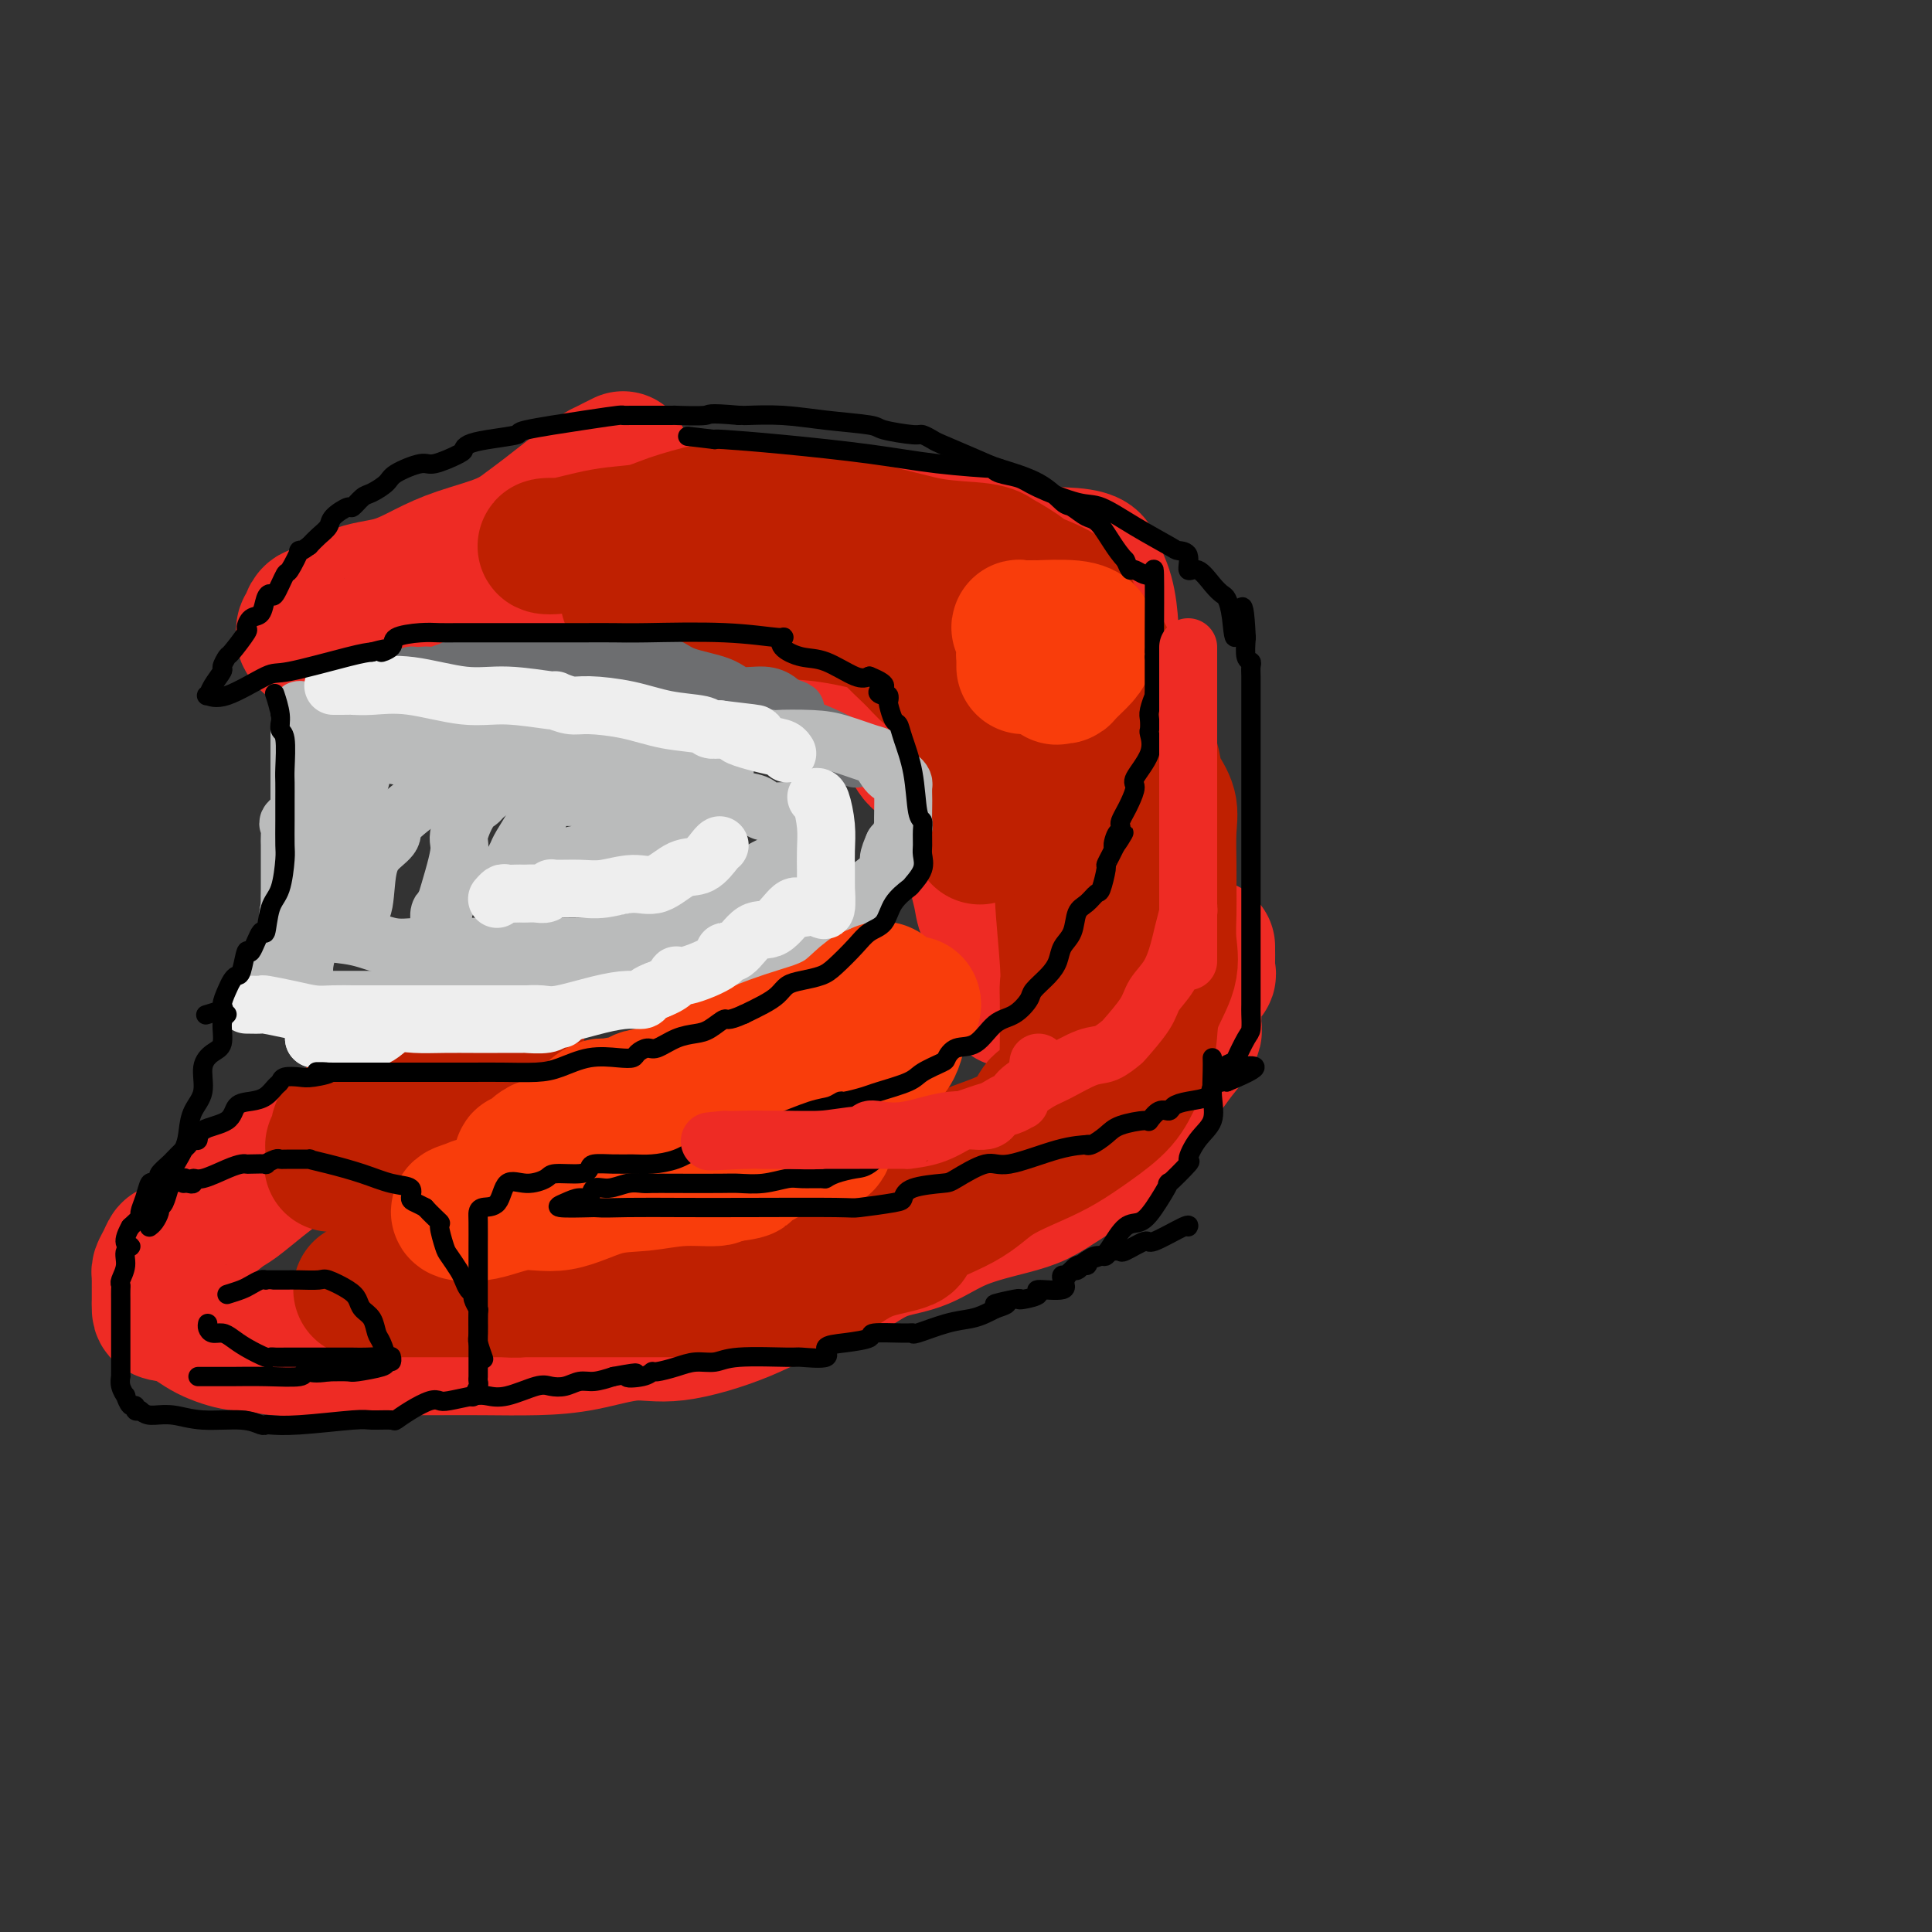 <svg viewBox='0 0 400 400' version='1.1' xmlns='http://www.w3.org/2000/svg' xmlns:xlink='http://www.w3.org/1999/xlink'><rect x="0" y="0" width="400" height="400" fill="#333333" stroke="none"/><g fill='none' stroke='rgb(238,43,36)' stroke-width='28' stroke-linecap='round' stroke-linejoin='round'><path d='M129,95c-0.644,0.318 -1.287,0.637 -2,1c-0.713,0.363 -1.495,0.772 -2,1c-0.505,0.228 -0.734,0.277 -3,2c-2.266,1.723 -6.568,5.122 -9,7c-2.432,1.878 -2.993,2.237 -4,3c-1.007,0.763 -2.459,1.931 -5,3c-2.541,1.069 -6.173,2.039 -9,3c-2.827,0.961 -4.851,1.913 -7,3c-2.149,1.087 -4.422,2.308 -7,3c-2.578,0.692 -5.460,0.854 -8,2c-2.540,1.146 -4.737,3.277 -6,4c-1.263,0.723 -1.592,0.040 -2,0c-0.408,-0.040 -0.893,0.563 -1,1c-0.107,0.437 0.166,0.707 0,1c-0.166,0.293 -0.770,0.608 -1,1c-0.230,0.392 -0.086,0.859 0,1c0.086,0.141 0.115,-0.046 0,0c-0.115,0.046 -0.375,0.323 0,1c0.375,0.677 1.384,1.754 3,2c1.616,0.246 3.838,-0.341 7,0c3.162,0.341 7.264,1.608 12,2c4.736,0.392 10.104,-0.091 15,0c4.896,0.091 9.318,0.755 13,1c3.682,0.245 6.623,0.070 8,0c1.377,-0.070 1.188,-0.035 1,0'/><path d='M122,137c5.917,0.155 2.209,0.041 1,0c-1.209,-0.041 0.081,-0.011 1,0c0.919,0.011 1.466,0.003 3,0c1.534,-0.003 4.055,-0.002 6,0c1.945,0.002 3.313,0.005 6,0c2.687,-0.005 6.693,-0.017 10,0c3.307,0.017 5.915,0.063 7,0c1.085,-0.063 0.649,-0.235 2,0c1.351,0.235 4.491,0.877 6,1c1.509,0.123 1.387,-0.272 2,0c0.613,0.272 1.960,1.212 3,2c1.040,0.788 1.774,1.424 2,2c0.226,0.576 -0.054,1.092 1,2c1.054,0.908 3.442,2.206 5,3c1.558,0.794 2.285,1.083 4,2c1.715,0.917 4.417,2.462 6,4c1.583,1.538 2.046,3.068 3,4c0.954,0.932 2.400,1.266 3,2c0.600,0.734 0.354,1.869 1,3c0.646,1.131 2.182,2.258 3,3c0.818,0.742 0.916,1.100 1,2c0.084,0.900 0.154,2.341 1,4c0.846,1.659 2.469,3.535 3,5c0.531,1.465 -0.030,2.518 0,4c0.030,1.482 0.652,3.394 1,5c0.348,1.606 0.423,2.905 1,4c0.577,1.095 1.655,1.987 2,3c0.345,1.013 -0.044,2.147 0,3c0.044,0.853 0.522,1.427 1,2'/><path d='M207,197c0.776,3.815 0.215,2.853 0,3c-0.215,0.147 -0.086,1.402 0,2c0.086,0.598 0.128,0.539 0,1c-0.128,0.461 -0.426,1.443 0,2c0.426,0.557 1.576,0.688 2,1c0.424,0.312 0.121,0.803 0,1c-0.121,0.197 -0.061,0.098 0,0'/><path d='M146,107c0.021,-0.016 0.042,-0.032 1,0c0.958,0.032 2.854,0.113 7,0c4.146,-0.113 10.544,-0.420 17,0c6.456,0.420 12.972,1.567 20,3c7.028,1.433 14.569,3.154 20,4c5.431,0.846 8.751,0.819 11,1c2.249,0.181 3.426,0.570 4,1c0.574,0.430 0.545,0.902 1,2c0.455,1.098 1.393,2.823 2,5c0.607,2.177 0.883,4.805 1,7c0.117,2.195 0.073,3.955 1,6c0.927,2.045 2.823,4.373 4,7c1.177,2.627 1.636,5.553 2,8c0.364,2.447 0.633,4.414 1,7c0.367,2.586 0.830,5.790 1,8c0.170,2.210 0.045,3.426 0,5c-0.045,1.574 -0.012,3.505 0,5c0.012,1.495 0.003,2.555 0,3c-0.003,0.445 -0.001,0.274 0,1c0.001,0.726 0.000,2.349 0,4c-0.000,1.651 -0.000,3.329 0,4c0.000,0.671 0.000,0.336 0,0'/><path d='M101,214c-0.579,0.888 -1.158,1.776 -3,3c-1.842,1.224 -4.946,2.784 -7,4c-2.054,1.216 -3.059,2.089 -6,4c-2.941,1.911 -7.818,4.859 -11,7c-3.182,2.141 -4.670,3.473 -6,4c-1.330,0.527 -2.504,0.247 -4,1c-1.496,0.753 -3.315,2.539 -5,4c-1.685,1.461 -3.235,2.595 -5,4c-1.765,1.405 -3.746,3.079 -5,4c-1.254,0.921 -1.783,1.088 -3,2c-1.217,0.912 -3.124,2.568 -4,3c-0.876,0.432 -0.721,-0.362 -1,0c-0.279,0.362 -0.993,1.879 -2,3c-1.007,1.121 -2.308,1.845 -3,2c-0.692,0.155 -0.774,-0.257 -1,0c-0.226,0.257 -0.597,1.185 -1,2c-0.403,0.815 -0.840,1.516 -1,2c-0.160,0.484 -0.043,0.749 0,1c0.043,0.251 0.012,0.487 0,1c-0.012,0.513 -0.006,1.301 0,2c0.006,0.699 0.011,1.307 0,2c-0.011,0.693 -0.039,1.472 0,2c0.039,0.528 0.144,0.806 1,1c0.856,0.194 2.463,0.304 4,1c1.537,0.696 3.003,1.976 5,3c1.997,1.024 4.525,1.790 6,2c1.475,0.210 1.897,-0.136 3,0c1.103,0.136 2.887,0.753 5,1c2.113,0.247 4.557,0.123 7,0'/><path d='M64,279c2.959,0.155 2.856,0.041 4,0c1.144,-0.041 3.534,-0.011 5,0c1.466,0.011 2.008,0.003 3,0c0.992,-0.003 2.436,-0.000 4,0c1.564,0.000 3.250,-0.001 5,0c1.750,0.001 3.565,0.006 6,0c2.435,-0.006 5.490,-0.023 9,0c3.510,0.023 7.473,0.087 11,0c3.527,-0.087 6.617,-0.326 10,-1c3.383,-0.674 7.059,-1.785 10,-2c2.941,-0.215 5.146,0.466 9,0c3.854,-0.466 9.358,-2.079 14,-4c4.642,-1.921 8.424,-4.151 11,-5c2.576,-0.849 3.948,-0.317 6,-1c2.052,-0.683 4.785,-2.581 7,-4c2.215,-1.419 3.911,-2.357 6,-3c2.089,-0.643 4.569,-0.989 7,-2c2.431,-1.011 4.811,-2.686 8,-4c3.189,-1.314 7.186,-2.267 10,-3c2.814,-0.733 4.443,-1.245 6,-2c1.557,-0.755 3.040,-1.752 5,-3c1.960,-1.248 4.397,-2.746 6,-4c1.603,-1.254 2.371,-2.263 3,-3c0.629,-0.737 1.118,-1.201 2,-2c0.882,-0.799 2.158,-1.932 3,-3c0.842,-1.068 1.250,-2.071 2,-3c0.750,-0.929 1.840,-1.785 2,-2c0.160,-0.215 -0.611,0.211 0,-1c0.611,-1.211 2.603,-4.060 4,-6c1.397,-1.940 2.198,-2.970 3,-4'/><path d='M245,217c4.031,-5.129 1.610,-3.952 1,-4c-0.610,-0.048 0.593,-1.322 1,-2c0.407,-0.678 0.018,-0.762 0,-2c-0.018,-1.238 0.335,-3.632 1,-5c0.665,-1.368 1.642,-1.710 2,-2c0.358,-0.290 0.096,-0.526 0,-1c-0.096,-0.474 -0.026,-1.185 0,-2c0.026,-0.815 0.007,-1.734 0,-2c-0.007,-0.266 -0.002,0.121 0,0c0.002,-0.121 0.001,-0.749 0,-1c-0.001,-0.251 -0.000,-0.126 0,0'/></g>
<g fill='none' stroke='rgb(191,32,1)' stroke-width='28' stroke-linecap='round' stroke-linejoin='round'><path d='M87,223c-0.412,-0.068 -0.824,-0.137 -1,0c-0.176,0.137 -0.116,0.478 -1,1c-0.884,0.522 -2.713,1.225 -4,2c-1.287,0.775 -2.034,1.621 -3,2c-0.966,0.379 -2.153,0.290 -3,1c-0.847,0.710 -1.355,2.218 -2,3c-0.645,0.782 -1.427,0.839 -2,1c-0.573,0.161 -0.938,0.428 -1,1c-0.062,0.572 0.180,1.449 0,2c-0.180,0.551 -0.783,0.774 -1,1c-0.217,0.226 -0.047,0.453 0,1c0.047,0.547 -0.029,1.415 0,2c0.029,0.585 0.164,0.889 0,1c-0.164,0.111 -0.628,0.030 0,0c0.628,-0.030 2.348,-0.008 4,0c1.652,0.008 3.236,0.003 5,0c1.764,-0.003 3.709,-0.002 6,0c2.291,0.002 4.929,0.006 7,0c2.071,-0.006 3.576,-0.022 4,0c0.424,0.022 -0.232,0.083 0,0c0.232,-0.083 1.352,-0.309 2,-1c0.648,-0.691 0.824,-1.845 1,-3'/><path d='M98,237c0.906,-0.955 1.671,-1.341 2,-2c0.329,-0.659 0.222,-1.589 1,-2c0.778,-0.411 2.442,-0.302 3,-1c0.558,-0.698 0.010,-2.204 0,-3c-0.010,-0.796 0.519,-0.881 1,-1c0.481,-0.119 0.914,-0.272 1,-1c0.086,-0.728 -0.173,-2.030 0,-3c0.173,-0.970 0.779,-1.607 1,-3c0.221,-1.393 0.055,-3.543 0,-5c-0.055,-1.457 -0.001,-2.222 0,-3c0.001,-0.778 -0.052,-1.567 0,-2c0.052,-0.433 0.210,-0.508 0,-1c-0.210,-0.492 -0.787,-1.402 -1,-2c-0.213,-0.598 -0.061,-0.885 0,-1c0.061,-0.115 0.030,-0.057 0,0'/><path d='M130,124c1.767,0.056 3.534,0.113 5,0c1.466,-0.113 2.630,-0.394 6,0c3.370,0.394 8.946,1.465 14,2c5.054,0.535 9.584,0.535 14,1c4.416,0.465 8.717,1.395 11,2c2.283,0.605 2.549,0.885 3,1c0.451,0.115 1.086,0.063 1,0c-0.086,-0.063 -0.892,-0.139 0,1c0.892,1.139 3.483,3.492 5,5c1.517,1.508 1.959,2.170 4,4c2.041,1.830 5.679,4.827 8,7c2.321,2.173 3.325,3.521 5,5c1.675,1.479 4.022,3.087 5,4c0.978,0.913 0.586,1.131 1,2c0.414,0.869 1.634,2.390 2,3c0.366,0.610 -0.123,0.308 0,1c0.123,0.692 0.859,2.376 1,3c0.141,0.624 -0.313,0.188 0,1c0.313,0.812 1.392,2.872 2,5c0.608,2.128 0.745,4.322 1,6c0.255,1.678 0.627,2.839 1,4'/><path d='M219,181c1.403,4.284 0.912,2.494 1,5c0.088,2.506 0.756,9.309 1,13c0.244,3.691 0.066,4.270 0,5c-0.066,0.730 -0.018,1.612 0,3c0.018,1.388 0.006,3.281 0,4c-0.006,0.719 -0.006,0.263 0,1c0.006,0.737 0.018,2.667 0,4c-0.018,1.333 -0.067,2.067 0,3c0.067,0.933 0.251,2.064 0,3c-0.251,0.936 -0.936,1.678 -1,2c-0.064,0.322 0.493,0.225 0,1c-0.493,0.775 -2.037,2.422 -3,3c-0.963,0.578 -1.346,0.087 -2,1c-0.654,0.913 -1.579,3.231 -4,5c-2.421,1.769 -6.338,2.989 -9,4c-2.662,1.011 -4.071,1.814 -6,3c-1.929,1.186 -4.379,2.753 -7,4c-2.621,1.247 -5.413,2.172 -7,3c-1.587,0.828 -1.970,1.560 -3,2c-1.030,0.440 -2.708,0.588 -4,1c-1.292,0.412 -2.198,1.088 -3,2c-0.802,0.912 -1.501,2.060 -3,3c-1.499,0.940 -3.798,1.671 -6,2c-2.202,0.329 -4.305,0.257 -7,1c-2.695,0.743 -5.980,2.302 -8,3c-2.020,0.698 -2.775,0.534 -4,1c-1.225,0.466 -2.922,1.562 -5,2c-2.078,0.438 -4.539,0.219 -7,0'/><path d='M132,265c-6.607,1.618 -4.626,1.165 -5,1c-0.374,-0.165 -3.104,-0.040 -5,0c-1.896,0.040 -2.959,-0.003 -4,0c-1.041,0.003 -2.061,0.053 -3,0c-0.939,-0.053 -1.796,-0.210 -3,0c-1.204,0.210 -2.756,0.788 -4,1c-1.244,0.212 -2.179,0.057 -4,0c-1.821,-0.057 -4.528,-0.015 -7,0c-2.472,0.015 -4.709,0.004 -6,0c-1.291,-0.004 -1.635,-0.001 -3,0c-1.365,0.001 -3.749,0.000 -5,0c-1.251,-0.000 -1.367,-0.000 -2,0c-0.633,0.000 -1.783,0.000 -3,0c-1.217,-0.000 -2.500,-0.000 -3,0c-0.500,0.000 -0.218,0.000 0,0c0.218,-0.000 0.370,-0.000 1,0c0.630,0.000 1.736,0.000 5,0c3.264,-0.000 8.687,-0.000 14,0c5.313,0.000 10.518,0.000 18,0c7.482,-0.000 17.241,-0.000 27,0'/><path d='M140,267c13.047,0.084 13.166,0.294 16,0c2.834,-0.294 8.383,-1.091 12,-2c3.617,-0.909 5.303,-1.929 7,-3c1.697,-1.071 3.405,-2.194 6,-3c2.595,-0.806 6.076,-1.297 7,-2c0.924,-0.703 -0.709,-1.619 1,-3c1.709,-1.381 6.758,-3.229 10,-5c3.242,-1.771 4.675,-3.466 7,-5c2.325,-1.534 5.543,-2.906 8,-4c2.457,-1.094 4.153,-1.908 6,-3c1.847,-1.092 3.843,-2.461 6,-4c2.157,-1.539 4.474,-3.249 6,-5c1.526,-1.751 2.263,-3.545 3,-5c0.737,-1.455 1.476,-2.572 2,-4c0.524,-1.428 0.834,-3.168 1,-5c0.166,-1.832 0.188,-3.756 1,-6c0.812,-2.244 2.414,-4.806 3,-7c0.586,-2.194 0.157,-4.018 0,-6c-0.157,-1.982 -0.040,-4.122 0,-6c0.040,-1.878 0.004,-3.493 0,-5c-0.004,-1.507 0.024,-2.906 0,-5c-0.024,-2.094 -0.099,-4.885 0,-7c0.099,-2.115 0.373,-3.556 0,-5c-0.373,-1.444 -1.394,-2.892 -2,-4c-0.606,-1.108 -0.798,-1.877 -1,-3c-0.202,-1.123 -0.413,-2.599 -1,-4c-0.587,-1.401 -1.549,-2.726 -2,-4c-0.451,-1.274 -0.391,-2.497 -1,-4c-0.609,-1.503 -1.888,-3.287 -3,-5c-1.112,-1.713 -2.056,-3.357 -3,-5'/><path d='M229,138c-1.815,-4.687 0.148,-1.903 0,-2c-0.148,-0.097 -2.406,-3.074 -4,-5c-1.594,-1.926 -2.523,-2.801 -3,-4c-0.477,-1.199 -0.501,-2.723 -2,-4c-1.499,-1.277 -4.472,-2.307 -6,-3c-1.528,-0.693 -1.612,-1.049 -3,-2c-1.388,-0.951 -4.081,-2.498 -5,-3c-0.919,-0.502 -0.065,0.041 0,0c0.065,-0.041 -0.659,-0.666 -3,-1c-2.341,-0.334 -6.300,-0.378 -10,-1c-3.700,-0.622 -7.143,-1.821 -13,-3c-5.857,-1.179 -14.129,-2.337 -20,-3c-5.871,-0.663 -9.343,-0.831 -11,-1c-1.657,-0.169 -1.500,-0.339 -3,0c-1.500,0.339 -4.658,1.187 -7,2c-2.342,0.813 -3.868,1.591 -6,2c-2.132,0.409 -4.870,0.450 -8,1c-3.130,0.550 -6.650,1.610 -9,2c-2.350,0.390 -3.528,0.112 -3,0c0.528,-0.112 2.764,-0.056 5,0'/><path d='M118,113c2.459,0.174 6.107,0.608 10,1c3.893,0.392 8.030,0.742 13,1c4.970,0.258 10.772,0.424 16,1c5.228,0.576 9.883,1.562 13,2c3.117,0.438 4.696,0.329 5,0c0.304,-0.329 -0.668,-0.876 1,0c1.668,0.876 5.977,3.177 8,4c2.023,0.823 1.759,0.169 5,1c3.241,0.831 9.988,3.147 13,4c3.012,0.853 2.289,0.244 2,0c-0.289,-0.244 -0.145,-0.122 0,0'/><path d='M204,127c0.001,0.386 0.001,0.773 0,1c-0.001,0.227 -0.004,0.296 0,1c0.004,0.704 0.015,2.045 0,6c-0.015,3.955 -0.056,10.524 0,13c0.056,2.476 0.207,0.859 0,5c-0.207,4.141 -0.774,14.040 -1,18c-0.226,3.960 -0.113,1.980 0,0'/></g>
<g fill='none' stroke='rgb(109,110,112)' stroke-width='12' stroke-linecap='round' stroke-linejoin='round'><path d='M74,148c-0.007,-0.225 -0.014,-0.450 0,-1c0.014,-0.550 0.050,-1.423 1,-2c0.950,-0.577 2.814,-0.856 4,-1c1.186,-0.144 1.693,-0.153 3,-1c1.307,-0.847 3.415,-2.532 5,-3c1.585,-0.468 2.647,0.282 4,0c1.353,-0.282 2.998,-1.596 4,-2c1.002,-0.404 1.362,0.102 3,0c1.638,-0.102 4.553,-0.812 6,-1c1.447,-0.188 1.427,0.146 2,0c0.573,-0.146 1.738,-0.771 3,-1c1.262,-0.229 2.621,-0.061 4,0c1.379,0.061 2.777,0.016 4,0c1.223,-0.016 2.271,-0.004 3,0c0.729,0.004 1.140,0.000 2,0c0.860,-0.000 2.168,0.003 3,0c0.832,-0.003 1.188,-0.013 2,0c0.812,0.013 2.079,0.048 3,0c0.921,-0.048 1.496,-0.179 2,0c0.504,0.179 0.937,0.669 2,1c1.063,0.331 2.756,0.505 4,1c1.244,0.495 2.039,1.313 4,2c1.961,0.687 5.089,1.245 7,2c1.911,0.755 2.605,1.708 4,2c1.395,0.292 3.491,-0.075 5,0c1.509,0.075 2.431,0.593 3,1c0.569,0.407 0.784,0.704 1,1'/><path d='M162,146c5.061,1.634 1.713,0.719 1,1c-0.713,0.281 1.210,1.758 3,3c1.790,1.242 3.448,2.247 5,3c1.552,0.753 2.997,1.252 4,2c1.003,0.748 1.564,1.744 2,2c0.436,0.256 0.749,-0.228 0,-1c-0.749,-0.772 -2.559,-1.833 -5,-3c-2.441,-1.167 -5.512,-2.441 -8,-3c-2.488,-0.559 -4.393,-0.402 -6,-1c-1.607,-0.598 -2.917,-1.950 -5,-3c-2.083,-1.050 -4.938,-1.798 -7,-2c-2.062,-0.202 -3.330,0.142 -4,0c-0.670,-0.142 -0.743,-0.770 -1,-1c-0.257,-0.230 -0.699,-0.061 -1,0c-0.301,0.061 -0.460,0.015 -1,0c-0.540,-0.015 -1.462,0.003 -3,0c-1.538,-0.003 -3.694,-0.026 -5,0c-1.306,0.026 -1.762,0.100 -3,0c-1.238,-0.100 -3.256,-0.373 -6,-1c-2.744,-0.627 -6.212,-1.608 -9,-2c-2.788,-0.392 -4.894,-0.196 -7,0'/><path d='M106,140c-7.438,-0.845 -6.034,-0.958 -6,-1c0.034,-0.042 -1.302,-0.012 -2,0c-0.698,0.012 -0.757,0.007 -1,0c-0.243,-0.007 -0.670,-0.016 -1,0c-0.330,0.016 -0.564,0.057 -1,0c-0.436,-0.057 -1.073,-0.213 -2,0c-0.927,0.213 -2.145,0.795 -3,1c-0.855,0.205 -1.347,0.035 -2,0c-0.653,-0.035 -1.467,0.067 -2,0c-0.533,-0.067 -0.784,-0.301 -1,0c-0.216,0.301 -0.398,1.139 -1,2c-0.602,0.861 -1.625,1.746 -2,2c-0.375,0.254 -0.101,-0.124 0,0c0.101,0.124 0.029,0.750 0,1c-0.029,0.250 -0.014,0.125 0,0'/><path d='M82,145c0.000,0.000 0.100,0.100 0.1,0.1'/></g>
<g fill='none' stroke='rgb(186,187,187)' stroke-width='12' stroke-linecap='round' stroke-linejoin='round'><path d='M83,146c-0.142,-0.778 -0.283,-1.556 -1,0c-0.717,1.556 -2.009,5.447 -3,7c-0.991,1.553 -1.679,0.769 -2,1c-0.321,0.231 -0.274,1.479 -1,3c-0.726,1.521 -2.225,3.316 -3,4c-0.775,0.684 -0.827,0.257 -1,1c-0.173,0.743 -0.467,2.657 -1,4c-0.533,1.343 -1.303,2.117 -2,3c-0.697,0.883 -1.319,1.875 -2,3c-0.681,1.125 -1.420,2.382 -2,4c-0.580,1.618 -1.000,3.598 -1,4c-0.000,0.402 0.420,-0.772 0,0c-0.420,0.772 -1.681,3.492 -2,5c-0.319,1.508 0.303,1.804 0,2c-0.303,0.196 -1.530,0.294 -2,1c-0.470,0.706 -0.181,2.022 0,3c0.181,0.978 0.255,1.618 0,2c-0.255,0.382 -0.838,0.505 -1,1c-0.162,0.495 0.096,1.361 0,2c-0.096,0.639 -0.548,1.050 -1,1c-0.452,-0.050 -0.905,-0.560 -1,0c-0.095,0.560 0.168,2.189 0,3c-0.168,0.811 -0.767,0.805 -1,1c-0.233,0.195 -0.101,0.591 0,1c0.101,0.409 0.172,0.831 0,1c-0.172,0.169 -0.586,0.084 -1,0'/><path d='M55,203c-1.542,4.355 -0.398,1.741 0,1c0.398,-0.741 0.050,0.390 0,1c-0.050,0.610 0.198,0.699 0,1c-0.198,0.301 -0.841,0.813 0,1c0.841,0.187 3.168,0.050 5,0c1.832,-0.050 3.170,-0.013 5,0c1.830,0.013 4.150,0.004 6,0c1.850,-0.004 3.228,-0.001 5,0c1.772,0.001 3.939,0.000 5,0c1.061,-0.000 1.018,-0.000 1,0c-0.018,0.000 -0.009,0.000 0,0'/><path d='M82,207c3.953,-0.227 2.835,-0.793 4,-1c1.165,-0.207 4.615,-0.055 7,0c2.385,0.055 3.707,0.015 6,0c2.293,-0.015 5.557,-0.003 9,0c3.443,0.003 7.067,-0.002 10,0c2.933,0.002 5.177,0.012 7,0c1.823,-0.012 3.226,-0.045 4,0c0.774,0.045 0.918,0.166 1,0c0.082,-0.166 0.101,-0.621 1,-1c0.899,-0.379 2.676,-0.682 3,-1c0.324,-0.318 -0.807,-0.652 1,-1c1.807,-0.348 6.550,-0.710 9,-1c2.450,-0.290 2.606,-0.508 4,-1c1.394,-0.492 4.027,-1.259 5,-2c0.973,-0.741 0.287,-1.455 1,-2c0.713,-0.545 2.827,-0.919 4,-1c1.173,-0.081 1.406,0.132 2,0c0.594,-0.132 1.549,-0.607 2,-1c0.451,-0.393 0.398,-0.702 1,-1c0.602,-0.298 1.861,-0.584 3,-1c1.139,-0.416 2.159,-0.961 3,-2c0.841,-1.039 1.501,-2.570 2,-3c0.499,-0.430 0.835,0.243 2,0c1.165,-0.243 3.159,-1.401 4,-2c0.841,-0.599 0.529,-0.638 1,-1c0.471,-0.362 1.724,-1.045 3,-2c1.276,-0.955 2.574,-2.180 3,-3c0.426,-0.820 -0.021,-1.234 0,-2c0.021,-0.766 0.511,-1.883 1,-3'/><path d='M185,175c1.403,-1.443 0.912,0.448 1,0c0.088,-0.448 0.755,-3.237 1,-4c0.245,-0.763 0.066,0.500 0,0c-0.066,-0.500 -0.020,-2.765 0,-4c0.020,-1.235 0.014,-1.442 0,-2c-0.014,-0.558 -0.035,-1.467 0,-2c0.035,-0.533 0.126,-0.691 0,-1c-0.126,-0.309 -0.469,-0.769 -1,-1c-0.531,-0.231 -1.250,-0.234 -2,-1c-0.750,-0.766 -1.531,-2.297 -2,-3c-0.469,-0.703 -0.624,-0.580 -2,-1c-1.376,-0.420 -3.972,-1.385 -6,-2c-2.028,-0.615 -3.489,-0.882 -6,-1c-2.511,-0.118 -6.071,-0.088 -7,0c-0.929,0.088 0.774,0.234 -1,0c-1.774,-0.234 -7.024,-0.846 -10,-1c-2.976,-0.154 -3.678,0.151 -5,0c-1.322,-0.151 -3.265,-0.758 -5,-1c-1.735,-0.242 -3.262,-0.117 -6,0c-2.738,0.117 -6.687,0.228 -10,0c-3.313,-0.228 -5.992,-0.793 -8,-1c-2.008,-0.207 -3.346,-0.055 -5,0c-1.654,0.055 -3.624,0.013 -5,0c-1.376,-0.013 -2.159,0.004 -3,0c-0.841,-0.004 -1.740,-0.030 -3,0c-1.260,0.030 -2.882,0.116 -4,0c-1.118,-0.116 -1.733,-0.433 -3,0c-1.267,0.433 -3.187,1.617 -5,2c-1.813,0.383 -3.518,-0.033 -5,0c-1.482,0.033 -2.741,0.517 -4,1'/><path d='M79,153c-6.243,0.656 -3.349,0.796 -3,1c0.349,0.204 -1.846,0.474 -3,1c-1.154,0.526 -1.266,1.309 -2,2c-0.734,0.691 -2.088,1.290 -3,2c-0.912,0.710 -1.380,1.532 -2,2c-0.620,0.468 -1.392,0.583 -2,1c-0.608,0.417 -1.053,1.137 -1,2c0.053,0.863 0.603,1.869 0,3c-0.603,1.131 -2.358,2.386 -3,3c-0.642,0.614 -0.172,0.587 0,1c0.172,0.413 0.046,1.265 0,2c-0.046,0.735 -0.012,1.354 0,2c0.012,0.646 0.003,1.319 0,2c-0.003,0.681 0.000,1.371 0,2c-0.000,0.629 -0.004,1.198 0,2c0.004,0.802 0.015,1.836 0,3c-0.015,1.164 -0.054,2.459 0,3c0.054,0.541 0.203,0.329 0,1c-0.203,0.671 -0.758,2.226 0,3c0.758,0.774 2.828,0.768 4,1c1.172,0.232 1.445,0.703 3,1c1.555,0.297 4.392,0.419 7,1c2.608,0.581 4.986,1.620 7,2c2.014,0.380 3.664,0.102 6,0c2.336,-0.102 5.356,-0.029 8,0c2.644,0.029 4.910,0.013 8,0c3.090,-0.013 7.003,-0.024 10,0c2.997,0.024 5.076,0.083 8,0c2.924,-0.083 6.693,-0.310 10,-1c3.307,-0.690 6.154,-1.845 9,-3'/><path d='M140,192c5.642,-2.215 10.248,-5.752 13,-8c2.752,-2.248 3.652,-3.208 5,-4c1.348,-0.792 3.144,-1.415 4,-2c0.856,-0.585 0.772,-1.131 1,-2c0.228,-0.869 0.769,-2.059 1,-3c0.231,-0.941 0.150,-1.632 0,-2c-0.150,-0.368 -0.371,-0.414 0,-1c0.371,-0.586 1.334,-1.712 0,-2c-1.334,-0.288 -4.966,0.263 -6,0c-1.034,-0.263 0.529,-1.339 -3,-2c-3.529,-0.661 -12.149,-0.908 -19,-1c-6.851,-0.092 -11.931,-0.028 -15,0c-3.069,0.028 -4.125,0.021 -5,0c-0.875,-0.021 -1.568,-0.056 -2,0c-0.432,0.056 -0.603,0.204 -1,1c-0.397,0.796 -1.022,2.241 -2,4c-0.978,1.759 -2.311,3.832 -3,5c-0.689,1.168 -0.733,1.431 -1,2c-0.267,0.569 -0.757,1.446 -1,2c-0.243,0.554 -0.240,0.787 0,1c0.240,0.213 0.716,0.408 3,0c2.284,-0.408 6.375,-1.419 8,-2c1.625,-0.581 0.784,-0.733 2,-1c1.216,-0.267 4.490,-0.648 9,-2c4.510,-1.352 10.255,-3.676 16,-6'/><path d='M144,169c6.376,-1.709 3.317,-0.983 3,-1c-0.317,-0.017 2.110,-0.778 3,-2c0.890,-1.222 0.244,-2.906 0,-4c-0.244,-1.094 -0.087,-1.597 0,-2c0.087,-0.403 0.104,-0.704 0,-1c-0.104,-0.296 -0.328,-0.586 -1,-1c-0.672,-0.414 -1.792,-0.952 -3,-1c-1.208,-0.048 -2.504,0.393 -5,0c-2.496,-0.393 -6.190,-1.622 -9,-2c-2.810,-0.378 -4.734,0.093 -9,0c-4.266,-0.093 -10.872,-0.750 -14,-1c-3.128,-0.250 -2.778,-0.092 -3,0c-0.222,0.092 -1.018,0.119 -2,0c-0.982,-0.119 -2.152,-0.383 -3,0c-0.848,0.383 -1.373,1.414 -3,3c-1.627,1.586 -4.354,3.725 -6,5c-1.646,1.275 -2.210,1.684 -4,3c-1.790,1.316 -4.807,3.539 -6,5c-1.193,1.461 -0.562,2.159 -1,3c-0.438,0.841 -1.946,1.827 -3,3c-1.054,1.173 -1.655,2.535 -2,5c-0.345,2.465 -0.433,6.032 -1,7c-0.567,0.968 -1.614,-0.662 -2,0c-0.386,0.662 -0.110,3.618 0,4c0.110,0.382 0.055,-1.809 0,-4'/><path d='M73,188c-0.000,-1.000 -0.001,-1.499 0,-4c0.001,-2.501 0.004,-7.003 0,-9c-0.004,-1.997 -0.016,-1.490 0,-3c0.016,-1.510 0.060,-5.036 0,-7c-0.060,-1.964 -0.225,-2.366 0,-3c0.225,-0.634 0.840,-1.501 1,-2c0.160,-0.499 -0.135,-0.631 0,-1c0.135,-0.369 0.698,-0.975 1,-1c0.302,-0.025 0.342,0.530 0,2c-0.342,1.470 -1.065,3.854 -2,6c-0.935,2.146 -2.081,4.054 -3,6c-0.919,1.946 -1.609,3.930 -2,5c-0.391,1.070 -0.482,1.225 -1,3c-0.518,1.775 -1.463,5.171 -2,8c-0.537,2.829 -0.666,5.093 -1,7c-0.334,1.907 -0.874,3.459 -1,5c-0.126,1.541 0.162,3.073 0,4c-0.162,0.927 -0.774,1.250 -1,1c-0.226,-0.250 -0.064,-1.071 0,-3c0.064,-1.929 0.032,-4.964 0,-8'/><path d='M62,194c-0.155,-1.962 -0.041,-1.868 0,-3c0.041,-1.132 0.011,-3.488 0,-5c-0.011,-1.512 -0.003,-2.178 0,-3c0.003,-0.822 0.001,-1.801 0,-3c-0.001,-1.199 -0.000,-2.620 0,-4c0.000,-1.380 0.000,-2.720 0,-4c-0.000,-1.280 -0.000,-2.499 0,-4c0.000,-1.501 -0.000,-3.283 0,-5c0.000,-1.717 0.000,-3.371 0,-5c-0.000,-1.629 -0.001,-3.235 0,-4c0.001,-0.765 0.002,-0.688 0,-1c-0.002,-0.312 -0.007,-1.012 0,-2c0.007,-0.988 0.028,-2.263 0,-3c-0.028,-0.737 -0.104,-0.937 0,-1c0.104,-0.063 0.389,0.010 1,1c0.611,0.990 1.548,2.896 3,4c1.452,1.104 3.420,1.406 6,2c2.580,0.594 5.774,1.479 8,2c2.226,0.521 3.486,0.676 5,1c1.514,0.324 3.282,0.817 7,1c3.718,0.183 9.386,0.057 12,0c2.614,-0.057 2.175,-0.046 3,0c0.825,0.046 2.914,0.128 4,0c1.086,-0.128 1.167,-0.465 2,-1c0.833,-0.535 2.416,-1.267 4,-2'/><path d='M117,155c5.935,-0.917 8.272,-1.711 10,-2c1.728,-0.289 2.846,-0.075 4,0c1.154,0.075 2.344,0.011 3,0c0.656,-0.011 0.778,0.030 1,0c0.222,-0.030 0.545,-0.130 -1,0c-1.545,0.130 -4.958,0.492 -7,1c-2.042,0.508 -2.712,1.162 -5,2c-2.288,0.838 -6.195,1.860 -9,3c-2.805,1.140 -4.508,2.400 -6,3c-1.492,0.600 -2.772,0.542 -4,1c-1.228,0.458 -2.404,1.432 -3,2c-0.596,0.568 -0.613,0.730 -1,1c-0.387,0.270 -1.145,0.650 -2,2c-0.855,1.350 -1.807,3.671 -2,5c-0.193,1.329 0.373,1.665 0,4c-0.373,2.335 -1.687,6.667 -3,11'/><path d='M92,188c-1.333,3.833 -0.667,1.917 0,0'/><path d='M92,188c-0.423,0.245 -0.845,0.490 -1,1c-0.155,0.510 -0.041,1.285 0,2c0.041,0.715 0.011,1.368 0,2c-0.011,0.632 -0.003,1.241 0,2c0.003,0.759 0.001,1.666 0,2c-0.001,0.334 -0.000,0.095 0,0c0.000,-0.095 0.000,-0.048 0,0'/><path d='M91,200c0.000,0.875 0.000,1.750 0,2c0.000,0.250 0.000,-0.125 0,0c0.000,0.125 0.000,0.750 0,1c0.000,0.250 0.000,0.125 0,0'/></g>
<g fill='none' stroke='rgb(249,61,11)' stroke-width='28' stroke-linecap='round' stroke-linejoin='round'><path d='M120,236c0.148,0.529 0.296,1.058 0,1c-0.296,-0.058 -1.037,-0.705 -2,0c-0.963,0.705 -2.149,2.760 -3,4c-0.851,1.240 -1.367,1.663 -2,2c-0.633,0.337 -1.384,0.587 -2,1c-0.616,0.413 -1.098,0.989 -2,1c-0.902,0.011 -2.224,-0.544 -3,0c-0.776,0.544 -1.004,2.186 -2,3c-0.996,0.814 -2.758,0.798 -4,1c-1.242,0.202 -1.964,0.621 -3,1c-1.036,0.379 -2.387,0.718 -2,1c0.387,0.282 2.512,0.507 5,0c2.488,-0.507 5.338,-1.748 8,-2c2.662,-0.252 5.138,0.483 8,0c2.862,-0.483 6.112,-2.185 9,-3c2.888,-0.815 5.413,-0.744 8,-1c2.587,-0.256 5.235,-0.838 8,-1c2.765,-0.162 5.647,0.097 7,0c1.353,-0.097 1.176,-0.548 1,-1'/><path d='M149,243c8.729,-1.042 4.552,-0.146 3,0c-1.552,0.146 -0.478,-0.458 1,-1c1.478,-0.542 3.362,-1.023 5,-2c1.638,-0.977 3.030,-2.450 4,-3c0.970,-0.550 1.517,-0.178 3,0c1.483,0.178 3.902,0.161 5,0c1.098,-0.161 0.876,-0.466 1,-1c0.124,-0.534 0.596,-1.299 1,-2c0.404,-0.701 0.742,-1.340 1,-2c0.258,-0.660 0.436,-1.341 1,-2c0.564,-0.659 1.513,-1.295 2,-2c0.487,-0.705 0.512,-1.479 1,-3c0.488,-1.521 1.437,-3.790 2,-5c0.563,-1.210 0.738,-1.361 1,-3c0.262,-1.639 0.611,-4.766 1,-6c0.389,-1.234 0.817,-0.577 1,-1c0.183,-0.423 0.121,-1.928 0,-3c-0.121,-1.072 -0.302,-1.712 0,-2c0.302,-0.288 1.086,-0.225 1,0c-0.086,0.225 -1.043,0.613 -2,1'/><path d='M181,206c-0.580,-1.478 -3.031,1.827 -6,4c-2.969,2.173 -6.456,3.212 -9,4c-2.544,0.788 -4.146,1.324 -6,2c-1.854,0.676 -3.962,1.492 -5,2c-1.038,0.508 -1.007,0.707 -2,1c-0.993,0.293 -3.009,0.680 -4,1c-0.991,0.320 -0.958,0.572 -2,1c-1.042,0.428 -3.159,1.033 -5,2c-1.841,0.967 -3.406,2.298 -5,3c-1.594,0.702 -3.215,0.776 -4,1c-0.785,0.224 -0.732,0.596 -2,1c-1.268,0.404 -3.857,0.838 -5,1c-1.143,0.162 -0.839,0.051 -1,0c-0.161,-0.051 -0.788,-0.042 -2,1c-1.212,1.042 -3.010,3.118 -4,4c-0.990,0.882 -1.171,0.569 -2,1c-0.829,0.431 -2.305,1.604 -3,2c-0.695,0.396 -0.609,0.015 -1,0c-0.391,-0.015 -1.259,0.336 -2,1c-0.741,0.664 -1.353,1.640 -2,2c-0.647,0.360 -1.328,0.103 -1,0c0.328,-0.103 1.664,-0.051 3,0'/><path d='M111,240c-0.659,1.547 3.692,0.415 6,0c2.308,-0.415 2.572,-0.112 5,0c2.428,0.112 7.021,0.032 11,0c3.979,-0.032 7.346,-0.015 11,0c3.654,0.015 7.595,0.028 9,0c1.405,-0.028 0.275,-0.098 0,0c-0.275,0.098 0.307,0.364 1,0c0.693,-0.364 1.498,-1.357 2,-2c0.502,-0.643 0.701,-0.934 2,-2c1.299,-1.066 3.699,-2.905 5,-4c1.301,-1.095 1.504,-1.446 3,-2c1.496,-0.554 4.285,-1.312 6,-2c1.715,-0.688 2.357,-1.306 3,-2c0.643,-0.694 1.288,-1.463 2,-2c0.712,-0.537 1.490,-0.843 2,-1c0.510,-0.157 0.753,-0.166 1,-1c0.247,-0.834 0.500,-2.493 1,-3c0.500,-0.507 1.247,0.139 2,0c0.753,-0.139 1.512,-1.064 2,-2c0.488,-0.936 0.705,-1.883 1,-3c0.295,-1.117 0.667,-2.402 1,-3c0.333,-0.598 0.628,-0.507 1,-1c0.372,-0.493 0.821,-1.569 1,-2c0.179,-0.431 0.090,-0.215 0,0'/><path d='M189,208c0.000,0.000 0.100,0.100 0.1,0.1'/><path d='M220,137c0.106,0.195 0.211,0.391 0,1c-0.211,0.609 -0.740,1.632 -1,2c-0.260,0.368 -0.252,0.083 0,0c0.252,-0.083 0.747,0.038 1,0c0.253,-0.038 0.264,-0.235 1,-1c0.736,-0.765 2.198,-2.099 3,-3c0.802,-0.901 0.943,-1.370 1,-2c0.057,-0.630 0.031,-1.423 0,-2c-0.031,-0.577 -0.066,-0.939 0,-1c0.066,-0.061 0.231,0.180 0,0c-0.231,-0.180 -0.860,-0.780 -3,-1c-2.140,-0.220 -5.790,-0.059 -7,0c-1.210,0.059 0.020,0.016 0,0c-0.020,-0.016 -1.292,-0.005 -2,0c-0.708,0.005 -0.854,0.002 -1,0'/><path d='M212,130c-2.011,-0.313 -0.539,-0.094 0,1c0.539,1.094 0.144,3.064 0,4c-0.144,0.936 -0.039,0.839 0,1c0.039,0.161 0.010,0.582 0,1c-0.010,0.418 -0.003,0.834 0,1c0.003,0.166 0.001,0.083 0,0'/><path d='M213,137c0.000,0.000 0.100,0.100 0.1,0.1'/></g>
<g fill='none' stroke='rgb(238,238,238)' stroke-width='12' stroke-linecap='round' stroke-linejoin='round'><path d='M51,208c1.272,0.022 2.544,0.044 3,0c0.456,-0.044 0.095,-0.155 1,0c0.905,0.155 3.076,0.578 5,1c1.924,0.422 3.602,0.845 5,1c1.398,0.155 2.515,0.041 4,0c1.485,-0.041 3.338,-0.011 4,0c0.662,0.011 0.132,0.003 0,0c-0.132,-0.003 0.132,-0.001 1,0c0.868,0.001 2.339,0.000 4,0c1.661,-0.000 3.511,0.000 6,0c2.489,-0.000 5.618,-0.000 9,0c3.382,0.000 7.016,0.002 10,0c2.984,-0.002 5.318,-0.007 6,0c0.682,0.007 -0.288,0.026 0,0c0.288,-0.026 1.836,-0.097 3,0c1.164,0.097 1.946,0.363 4,0c2.054,-0.363 5.379,-1.354 8,-2c2.621,-0.646 4.538,-0.946 6,-1c1.462,-0.054 2.471,0.139 3,0c0.529,-0.139 0.580,-0.611 1,-1c0.420,-0.389 1.210,-0.694 2,-1'/><path d='M136,205c3.989,-1.492 3.963,-2.721 4,-3c0.037,-0.279 0.137,0.393 2,0c1.863,-0.393 5.488,-1.853 7,-3c1.512,-1.147 0.913,-1.983 1,-2c0.087,-0.017 0.862,0.785 2,0c1.138,-0.785 2.638,-3.156 4,-4c1.362,-0.844 2.586,-0.160 4,-1c1.414,-0.840 3.018,-3.205 4,-4c0.982,-0.795 1.341,-0.022 2,0c0.659,0.022 1.617,-0.708 2,-1c0.383,-0.292 0.192,-0.146 0,0'/><path d='M69,142c0.350,-0.001 0.699,-0.002 1,0c0.301,0.002 0.553,0.008 1,0c0.447,-0.008 1.090,-0.032 2,0c0.910,0.032 2.088,0.118 4,0c1.912,-0.118 4.559,-0.439 8,0c3.441,0.439 7.677,1.638 11,2c3.323,0.362 5.732,-0.114 9,0c3.268,0.114 7.393,0.817 9,1c1.607,0.183 0.695,-0.154 1,0c0.305,0.154 1.826,0.801 3,1c1.174,0.199 2.002,-0.048 4,0c1.998,0.048 5.168,0.391 8,1c2.832,0.609 5.326,1.483 8,2c2.674,0.517 5.528,0.678 7,1c1.472,0.322 1.564,0.806 2,1c0.436,0.194 1.218,0.097 2,0'/><path d='M149,151c13.039,1.509 5.638,0.783 4,1c-1.638,0.217 2.489,1.378 5,2c2.511,0.622 3.407,0.706 4,1c0.593,0.294 0.884,0.798 1,1c0.116,0.202 0.058,0.101 0,0'/><path d='M149,175c-0.172,0.088 -0.343,0.177 -1,1c-0.657,0.823 -1.799,2.382 -3,3c-1.201,0.618 -2.462,0.295 -4,1c-1.538,0.705 -3.355,2.438 -5,3c-1.645,0.562 -3.120,-0.047 -5,0c-1.880,0.047 -4.166,0.748 -6,1c-1.834,0.252 -3.215,0.053 -5,0c-1.785,-0.053 -3.973,0.038 -5,0c-1.027,-0.038 -0.891,-0.206 -1,0c-0.109,0.206 -0.462,0.787 -1,1c-0.538,0.213 -1.261,0.057 -2,0c-0.739,-0.057 -1.493,-0.016 -2,0c-0.507,0.016 -0.766,0.008 -1,0c-0.234,-0.008 -0.441,-0.016 -1,0c-0.559,0.016 -1.469,0.056 -2,0c-0.531,-0.056 -0.681,-0.207 -1,0c-0.319,0.207 -0.805,0.774 -1,1c-0.195,0.226 -0.097,0.113 0,0'/><path d='M169,165c0.309,-0.023 0.619,-0.046 1,1c0.381,1.046 0.834,3.162 1,5c0.166,1.838 0.045,3.397 0,5c-0.045,1.603 -0.012,3.248 0,4c0.012,0.752 0.004,0.609 0,1c-0.004,0.391 -0.005,1.317 0,2c0.005,0.683 0.015,1.125 0,1c-0.015,-0.125 -0.056,-0.817 0,0c0.056,0.817 0.207,3.143 0,4c-0.207,0.857 -0.774,0.245 -1,0c-0.226,-0.245 -0.113,-0.122 0,0'/><path d='M116,211c-0.318,-0.113 -0.636,-0.227 -1,0c-0.364,0.227 -0.773,0.793 -2,1c-1.227,0.207 -3.271,0.055 -4,0c-0.729,-0.055 -0.144,-0.014 -1,0c-0.856,0.014 -3.152,0.002 -5,0c-1.848,-0.002 -3.247,0.006 -5,0c-1.753,-0.006 -3.860,-0.026 -6,0c-2.140,0.026 -4.314,0.098 -6,0c-1.686,-0.098 -2.884,-0.366 -4,0c-1.116,0.366 -2.149,1.366 -3,2c-0.851,0.634 -1.518,0.902 -2,1c-0.482,0.098 -0.779,0.026 -1,0c-0.221,-0.026 -0.367,-0.007 -1,0c-0.633,0.007 -1.752,0.002 -2,0c-0.248,-0.002 0.375,-0.001 0,0c-0.375,0.001 -1.747,0.000 -3,0c-1.253,-0.000 -2.387,-0.000 -3,0c-0.613,0.000 -0.703,0.000 -1,0c-0.297,-0.000 -0.799,-0.000 -1,0c-0.201,0.000 -0.100,0.000 0,0'/><path d='M65,215c0.000,0.000 0.100,0.100 0.1,0.1'/></g>
<g fill='none' stroke='rgb(0,0,0)' stroke-width='4' stroke-linecap='round' stroke-linejoin='round'><path d='M100,281c0.113,0.325 0.226,0.651 0,0c-0.226,-0.651 -0.793,-2.277 -1,-3c-0.207,-0.723 -0.056,-0.543 0,-2c0.056,-1.457 0.015,-4.551 0,-6c-0.015,-1.449 -0.004,-1.253 0,-3c0.004,-1.747 0.002,-5.439 0,-7c-0.002,-1.561 -0.005,-0.992 0,-2c0.005,-1.008 0.016,-3.592 0,-5c-0.016,-1.408 -0.060,-1.641 0,-2c0.060,-0.359 0.223,-0.845 1,-1c0.777,-0.155 2.169,0.021 3,-1c0.831,-1.021 1.101,-3.240 2,-4c0.899,-0.760 2.427,-0.063 4,0c1.573,0.063 3.193,-0.509 4,-1c0.807,-0.491 0.803,-0.902 2,-1c1.197,-0.098 3.597,0.117 5,0c1.403,-0.117 1.809,-0.567 2,-1c0.191,-0.433 0.168,-0.850 1,-1c0.832,-0.150 2.519,-0.033 4,0c1.481,0.033 2.756,-0.020 4,0c1.244,0.020 2.458,0.111 4,0c1.542,-0.111 3.413,-0.425 5,-1c1.587,-0.575 2.889,-1.412 4,-2c1.111,-0.588 2.030,-0.928 3,-1c0.970,-0.072 1.991,0.122 3,0c1.009,-0.122 2.004,-0.561 3,-1'/><path d='M153,236c7.690,-1.543 2.916,-0.901 2,-1c-0.916,-0.099 2.028,-0.940 5,-2c2.972,-1.060 5.973,-2.340 8,-3c2.027,-0.660 3.081,-0.701 4,-1c0.919,-0.299 1.703,-0.857 2,-1c0.297,-0.143 0.108,0.128 1,0c0.892,-0.128 2.866,-0.654 4,-1c1.134,-0.346 1.427,-0.511 3,-1c1.573,-0.489 4.426,-1.301 6,-2c1.574,-0.699 1.870,-1.283 3,-2c1.130,-0.717 3.096,-1.565 4,-2c0.904,-0.435 0.748,-0.457 1,-1c0.252,-0.543 0.912,-1.605 2,-2c1.088,-0.395 2.604,-0.121 4,-1c1.396,-0.879 2.671,-2.910 4,-4c1.329,-1.090 2.713,-1.239 4,-2c1.287,-0.761 2.476,-2.132 3,-3c0.524,-0.868 0.382,-1.231 1,-2c0.618,-0.769 1.996,-1.943 3,-3c1.004,-1.057 1.634,-1.998 2,-3c0.366,-1.002 0.469,-2.066 1,-3c0.531,-0.934 1.490,-1.739 2,-3c0.510,-1.261 0.571,-2.979 1,-4c0.429,-1.021 1.224,-1.344 2,-2c0.776,-0.656 1.531,-1.646 2,-2c0.469,-0.354 0.650,-0.073 1,-1c0.350,-0.927 0.867,-3.063 1,-4c0.133,-0.937 -0.118,-0.675 0,-1c0.118,-0.325 0.605,-1.236 1,-2c0.395,-0.764 0.697,-1.382 1,-2'/><path d='M231,175c3.265,-5.306 0.927,-1.070 0,0c-0.927,1.070 -0.441,-1.026 0,-2c0.441,-0.974 0.839,-0.826 1,-1c0.161,-0.174 0.086,-0.670 0,-1c-0.086,-0.330 -0.184,-0.495 0,-1c0.184,-0.505 0.649,-1.352 1,-2c0.351,-0.648 0.588,-1.099 1,-2c0.412,-0.901 1.000,-2.254 1,-3c-0.000,-0.746 -0.588,-0.886 0,-2c0.588,-1.114 2.353,-3.203 3,-5c0.647,-1.797 0.177,-3.302 0,-4c-0.177,-0.698 -0.062,-0.589 0,-1c0.062,-0.411 0.069,-1.343 0,-2c-0.069,-0.657 -0.215,-1.039 0,-2c0.215,-0.961 0.790,-2.500 1,-3c0.210,-0.500 0.056,0.041 0,0c-0.056,-0.041 -0.015,-0.662 0,-1c0.015,-0.338 0.004,-0.392 0,-1c-0.004,-0.608 -0.001,-1.771 0,-2c0.001,-0.229 0.000,0.475 0,0c-0.000,-0.475 -0.000,-2.128 0,-3c0.000,-0.872 0.000,-0.963 0,-1c-0.000,-0.037 -0.000,-0.018 0,0'/><path d='M239,136c0.154,-3.256 0.040,-1.396 0,-1c-0.040,0.396 -0.007,-0.672 0,-1c0.007,-0.328 -0.011,0.085 0,-3c0.011,-3.085 0.053,-9.669 0,-12c-0.053,-2.331 -0.200,-0.408 -1,0c-0.800,0.408 -2.254,-0.698 -3,-1c-0.746,-0.302 -0.785,0.199 -1,0c-0.215,-0.199 -0.608,-1.100 -1,-2'/><path d='M233,116c-1.922,-1.960 -3.728,-5.361 -5,-7c-1.272,-1.639 -2.010,-1.517 -3,-2c-0.990,-0.483 -2.231,-1.570 -3,-2c-0.769,-0.430 -1.064,-0.203 -2,-1c-0.936,-0.797 -2.512,-2.619 -5,-4c-2.488,-1.381 -5.889,-2.321 -8,-3c-2.111,-0.679 -2.932,-1.095 -5,-2c-2.068,-0.905 -5.385,-2.298 -7,-3c-1.615,-0.702 -1.529,-0.713 -2,-1c-0.471,-0.287 -1.498,-0.850 -2,-1c-0.502,-0.150 -0.480,0.114 -2,0c-1.520,-0.114 -4.583,-0.605 -6,-1c-1.417,-0.395 -1.188,-0.694 -3,-1c-1.812,-0.306 -5.665,-0.618 -9,-1c-3.335,-0.382 -6.152,-0.834 -9,-1c-2.848,-0.166 -5.728,-0.045 -7,0c-1.272,0.045 -0.935,0.013 -1,0c-0.065,-0.013 -0.533,-0.006 -1,0'/><path d='M153,86c-7.084,-0.619 -5.793,-0.166 -7,0c-1.207,0.166 -4.912,0.044 -6,0c-1.088,-0.044 0.440,-0.010 -1,0c-1.440,0.010 -5.849,-0.005 -8,0c-2.151,0.005 -2.046,0.029 -2,0c0.046,-0.029 0.032,-0.110 -1,0c-1.032,0.110 -3.082,0.411 -7,1c-3.918,0.589 -9.705,1.468 -12,2c-2.295,0.532 -1.097,0.719 -2,1c-0.903,0.281 -3.905,0.658 -6,1c-2.095,0.342 -3.282,0.650 -4,1c-0.718,0.350 -0.966,0.741 -1,1c-0.034,0.259 0.148,0.387 -1,1c-1.148,0.613 -3.624,1.712 -5,2c-1.376,0.288 -1.653,-0.237 -3,0c-1.347,0.237 -3.766,1.234 -5,2c-1.234,0.766 -1.284,1.300 -2,2c-0.716,0.700 -2.097,1.567 -3,2c-0.903,0.433 -1.326,0.434 -2,1c-0.674,0.566 -1.598,1.699 -2,2c-0.402,0.301 -0.282,-0.229 -1,0c-0.718,0.229 -2.275,1.216 -3,2c-0.725,0.784 -0.618,1.365 -1,2c-0.382,0.635 -1.252,1.324 -2,2c-0.748,0.676 -1.374,1.338 -2,2'/><path d='M64,113c-3.125,2.303 -1.936,0.561 -2,1c-0.064,0.439 -1.379,3.061 -2,4c-0.621,0.939 -0.547,0.196 -1,1c-0.453,0.804 -1.434,3.156 -2,4c-0.566,0.844 -0.716,0.181 -1,0c-0.284,-0.181 -0.700,0.119 -1,1c-0.300,0.881 -0.483,2.342 -1,3c-0.517,0.658 -1.367,0.514 -2,1c-0.633,0.486 -1.050,1.601 -1,2c0.050,0.399 0.565,0.080 0,1c-0.565,0.920 -2.211,3.079 -3,4c-0.789,0.921 -0.722,0.605 -1,1c-0.278,0.395 -0.899,1.502 -1,2c-0.101,0.498 0.320,0.386 0,1c-0.320,0.614 -1.382,1.954 -2,3c-0.618,1.046 -0.792,1.800 -1,2c-0.208,0.200 -0.449,-0.153 0,0c0.449,0.153 1.590,0.812 4,0c2.410,-0.812 6.089,-3.094 8,-4c1.911,-0.906 2.053,-0.436 5,-1c2.947,-0.564 8.699,-2.161 12,-3c3.301,-0.839 4.150,-0.919 5,-1'/><path d='M77,135c4.971,-1.360 2.398,-0.259 2,0c-0.398,0.259 1.379,-0.323 2,-1c0.621,-0.677 0.087,-1.449 1,-2c0.913,-0.551 3.273,-0.880 5,-1c1.727,-0.120 2.822,-0.032 4,0c1.178,0.032 2.441,0.009 4,0c1.559,-0.009 3.415,-0.002 6,0c2.585,0.002 5.900,0.001 8,0c2.100,-0.001 2.984,-0.000 4,0c1.016,0.000 2.162,0.000 3,0c0.838,-0.000 1.366,-0.001 2,0c0.634,0.001 1.372,0.005 3,0c1.628,-0.005 4.146,-0.017 6,0c1.854,0.017 3.044,0.063 7,0c3.956,-0.063 10.679,-0.234 16,0c5.321,0.234 9.239,0.872 11,1c1.761,0.128 1.364,-0.256 1,0c-0.364,0.256 -0.694,1.151 0,2c0.694,0.849 2.413,1.650 4,2c1.587,0.350 3.043,0.248 5,1c1.957,0.752 4.416,2.358 6,3c1.584,0.642 2.292,0.321 3,0'/><path d='M180,140c5.049,2.007 2.673,2.525 2,3c-0.673,0.475 0.359,0.909 1,1c0.641,0.091 0.893,-0.159 1,0c0.107,0.159 0.069,0.728 0,1c-0.069,0.272 -0.169,0.245 0,1c0.169,0.755 0.608,2.290 1,3c0.392,0.710 0.736,0.595 1,1c0.264,0.405 0.449,1.329 1,3c0.551,1.671 1.468,4.090 2,7c0.532,2.910 0.678,6.312 1,8c0.322,1.688 0.820,1.662 1,2c0.180,0.338 0.041,1.040 0,2c-0.041,0.960 0.016,2.178 0,3c-0.016,0.822 -0.105,1.247 0,2c0.105,0.753 0.405,1.833 0,3c-0.405,1.167 -1.515,2.419 -2,3c-0.485,0.581 -0.344,0.489 -1,1c-0.656,0.511 -2.108,1.625 -3,3c-0.892,1.375 -1.224,3.012 -2,4c-0.776,0.988 -1.996,1.326 -3,2c-1.004,0.674 -1.792,1.685 -3,3c-1.208,1.315 -2.837,2.933 -4,4c-1.163,1.067 -1.861,1.584 -3,2c-1.139,0.416 -2.720,0.730 -4,1c-1.280,0.270 -2.261,0.495 -3,1c-0.739,0.505 -1.237,1.290 -2,2c-0.763,0.710 -1.789,1.346 -3,2c-1.211,0.654 -2.605,1.327 -4,2'/><path d='M154,210c-3.699,1.666 -3.446,0.832 -4,1c-0.554,0.168 -1.916,1.336 -3,2c-1.084,0.664 -1.891,0.822 -3,1c-1.109,0.178 -2.520,0.377 -4,1c-1.480,0.623 -3.030,1.670 -4,2c-0.970,0.330 -1.359,-0.057 -2,0c-0.641,0.057 -1.532,0.558 -2,1c-0.468,0.442 -0.513,0.826 -1,1c-0.487,0.174 -1.415,0.138 -3,0c-1.585,-0.138 -3.825,-0.377 -6,0c-2.175,0.377 -4.283,1.369 -6,2c-1.717,0.631 -3.043,0.901 -5,1c-1.957,0.099 -4.544,0.026 -7,0c-2.456,-0.026 -4.781,-0.007 -6,0c-1.219,0.007 -1.333,0.002 -2,0c-0.667,-0.002 -1.888,-0.001 -3,0c-1.112,0.001 -2.115,0.000 -3,0c-0.885,-0.000 -1.652,-0.000 -3,0c-1.348,0.000 -3.278,0.000 -6,0c-2.722,-0.000 -6.235,-0.000 -8,0c-1.765,0.000 -1.783,0.000 -2,0c-0.217,-0.000 -0.633,-0.000 -1,0c-0.367,0.000 -0.683,0.000 -1,0'/><path d='M69,222c-6.579,-0.060 -2.025,-0.209 -1,0c1.025,0.209 -1.479,0.776 -3,1c-1.521,0.224 -2.059,0.105 -3,0c-0.941,-0.105 -2.285,-0.196 -3,0c-0.715,0.196 -0.801,0.681 -1,1c-0.199,0.319 -0.511,0.474 -1,1c-0.489,0.526 -1.154,1.425 -2,2c-0.846,0.575 -1.872,0.827 -3,1c-1.128,0.173 -2.358,0.266 -3,1c-0.642,0.734 -0.697,2.109 -2,3c-1.303,0.891 -3.854,1.298 -5,2c-1.146,0.702 -0.889,1.698 -1,2c-0.111,0.302 -0.592,-0.089 -1,0c-0.408,0.089 -0.744,0.658 -1,1c-0.256,0.342 -0.432,0.458 -1,1c-0.568,0.542 -1.528,1.508 -2,2c-0.472,0.492 -0.455,0.508 -1,1c-0.545,0.492 -1.651,1.461 -2,2c-0.349,0.539 0.060,0.649 0,1c-0.060,0.351 -0.589,0.944 -1,1c-0.411,0.056 -0.704,-0.424 -1,0c-0.296,0.424 -0.595,1.753 -1,3c-0.405,1.247 -0.917,2.413 -1,3c-0.083,0.587 0.262,0.596 0,1c-0.262,0.404 -1.131,1.202 -2,2'/><path d='M27,254c-2.255,3.976 -0.394,3.916 0,4c0.394,0.084 -0.679,0.312 -1,1c-0.321,0.688 0.110,1.838 0,3c-0.110,1.162 -0.762,2.338 -1,3c-0.238,0.662 -0.064,0.811 0,1c0.064,0.189 0.017,0.418 0,1c-0.017,0.582 -0.005,1.516 0,2c0.005,0.484 0.001,0.518 0,1c-0.001,0.482 -0.000,1.411 0,2c0.000,0.589 0.000,0.839 0,1c-0.000,0.161 -0.000,0.233 0,1c0.000,0.767 0.000,2.229 0,3c-0.000,0.771 -0.000,0.850 0,1c0.000,0.150 0.000,0.372 0,1c-0.000,0.628 -0.000,1.661 0,2c0.000,0.339 0.000,-0.016 0,0c-0.000,0.016 -0.001,0.402 0,1c0.001,0.598 0.004,1.408 0,2c-0.004,0.592 -0.016,0.965 0,1c0.016,0.035 0.060,-0.270 0,0c-0.060,0.270 -0.222,1.115 0,2c0.222,0.885 0.829,1.810 1,2c0.171,0.190 -0.095,-0.355 0,0c0.095,0.355 0.551,1.611 1,2c0.449,0.389 0.890,-0.087 1,0c0.110,0.087 -0.111,0.739 0,1c0.111,0.261 0.556,0.130 1,0'/><path d='M29,292c1.123,1.017 1.929,1.061 3,1c1.071,-0.061 2.406,-0.227 4,0c1.594,0.227 3.447,0.845 6,1c2.553,0.155 5.807,-0.154 8,0c2.193,0.154 3.326,0.769 4,1c0.674,0.231 0.888,0.076 1,0c0.112,-0.076 0.122,-0.073 1,0c0.878,0.073 2.626,0.217 6,0c3.374,-0.217 8.376,-0.796 11,-1c2.624,-0.204 2.870,-0.034 4,0c1.130,0.034 3.143,-0.068 4,0c0.857,0.068 0.558,0.306 1,0c0.442,-0.306 1.623,-1.158 3,-2c1.377,-0.842 2.948,-1.676 4,-2c1.052,-0.324 1.584,-0.137 2,0c0.416,0.137 0.716,0.225 2,0c1.284,-0.225 3.550,-0.765 5,-1c1.450,-0.235 2.082,-0.167 3,0c0.918,0.167 2.122,0.433 4,0c1.878,-0.433 4.431,-1.565 6,-2c1.569,-0.435 2.155,-0.172 3,0c0.845,0.172 1.948,0.252 3,0c1.052,-0.252 2.052,-0.837 3,-1c0.948,-0.163 1.842,0.096 3,0c1.158,-0.096 2.579,-0.548 4,-1'/><path d='M127,285c7.646,-1.409 3.759,-0.433 3,0c-0.759,0.433 1.608,0.322 3,0c1.392,-0.322 1.807,-0.856 2,-1c0.193,-0.144 0.162,0.101 1,0c0.838,-0.101 2.544,-0.549 4,-1c1.456,-0.451 2.662,-0.906 4,-1c1.338,-0.094 2.809,0.173 4,0c1.191,-0.173 2.102,-0.785 5,-1c2.898,-0.215 7.781,-0.032 10,0c2.219,0.032 1.773,-0.085 3,0c1.227,0.085 4.127,0.373 5,0c0.873,-0.373 -0.281,-1.406 0,-2c0.281,-0.594 1.999,-0.748 4,-1c2.001,-0.252 4.286,-0.602 5,-1c0.714,-0.398 -0.144,-0.846 1,-1c1.144,-0.154 4.291,-0.016 6,0c1.709,0.016 1.980,-0.089 2,0c0.020,0.089 -0.212,0.374 1,0c1.212,-0.374 3.866,-1.407 6,-2c2.134,-0.593 3.747,-0.747 5,-1c1.253,-0.253 2.145,-0.607 3,-1c0.855,-0.393 1.673,-0.827 2,-1c0.327,-0.173 0.164,-0.087 0,0'/><path d='M206,271c5.188,-1.714 0.657,-0.998 0,-1c-0.657,-0.002 2.561,-0.723 4,-1c1.439,-0.277 1.098,-0.111 1,0c-0.098,0.111 0.047,0.167 1,0c0.953,-0.167 2.714,-0.557 3,-1c0.286,-0.443 -0.902,-0.940 0,-1c0.902,-0.060 3.893,0.316 5,0c1.107,-0.316 0.328,-1.324 0,-2c-0.328,-0.676 -0.207,-1.021 0,-1c0.207,0.021 0.499,0.408 1,0c0.501,-0.408 1.212,-1.610 2,-2c0.788,-0.390 1.654,0.031 2,0c0.346,-0.031 0.173,-0.516 0,-1'/><path d='M225,261c1.405,-1.171 2.419,-1.099 3,-1c0.581,0.099 0.730,0.225 1,0c0.270,-0.225 0.661,-0.801 1,-1c0.339,-0.199 0.625,-0.022 1,0c0.375,0.022 0.840,-0.110 1,0c0.160,0.110 0.015,0.464 1,0c0.985,-0.464 3.101,-1.746 4,-2c0.899,-0.254 0.581,0.520 2,0c1.419,-0.520 4.574,-2.332 6,-3c1.426,-0.668 1.122,-0.191 1,0c-0.122,0.191 -0.061,0.095 0,0'/><path d='M187,237c-0.301,0.507 -0.601,1.014 -1,1c-0.399,-0.014 -0.895,-0.550 -2,0c-1.105,0.550 -2.818,2.186 -4,3c-1.182,0.814 -1.832,0.807 -3,1c-1.168,0.193 -2.852,0.587 -4,1c-1.148,0.413 -1.758,0.847 -2,1c-0.242,0.153 -0.117,0.027 -1,0c-0.883,-0.027 -2.776,0.045 -4,0c-1.224,-0.045 -1.779,-0.208 -3,0c-1.221,0.208 -3.108,0.788 -5,1c-1.892,0.212 -3.791,0.057 -5,0c-1.209,-0.057 -1.730,-0.016 -4,0c-2.270,0.016 -6.291,0.009 -9,0c-2.709,-0.009 -4.106,-0.019 -5,0c-0.894,0.019 -1.286,0.065 -2,0c-0.714,-0.065 -1.752,-0.243 -3,0c-1.248,0.243 -2.708,0.905 -4,1c-1.292,0.095 -2.418,-0.377 -3,0c-0.582,0.377 -0.620,1.604 -1,2c-0.380,0.396 -1.102,-0.038 -2,0c-0.898,0.038 -1.973,0.549 -3,1c-1.027,0.451 -2.008,0.843 -1,1c1.008,0.157 4.004,0.078 7,0'/><path d='M123,250c1.999,0.155 3.997,0.042 7,0c3.003,-0.042 7.011,-0.015 11,0c3.989,0.015 7.958,0.016 14,0c6.042,-0.016 14.157,-0.049 18,0c3.843,0.049 3.415,0.181 5,0c1.585,-0.181 5.183,-0.676 7,-1c1.817,-0.324 1.852,-0.477 2,-1c0.148,-0.523 0.411,-1.416 2,-2c1.589,-0.584 4.506,-0.861 6,-1c1.494,-0.139 1.564,-0.142 3,-1c1.436,-0.858 4.237,-2.570 6,-3c1.763,-0.430 2.488,0.422 5,0c2.512,-0.422 6.812,-2.119 10,-3c3.188,-0.881 5.263,-0.946 6,-1c0.737,-0.054 0.135,-0.096 0,0c-0.135,0.096 0.197,0.329 1,0c0.803,-0.329 2.077,-1.220 3,-2c0.923,-0.780 1.494,-1.448 3,-2c1.506,-0.552 3.946,-0.988 5,-1c1.054,-0.012 0.721,0.400 1,0c0.279,-0.400 1.172,-1.612 2,-2c0.828,-0.388 1.593,0.047 2,0c0.407,-0.047 0.455,-0.577 1,-1c0.545,-0.423 1.585,-0.741 3,-1c1.415,-0.259 3.204,-0.461 4,-1c0.796,-0.539 0.599,-1.414 1,-2c0.401,-0.586 1.400,-0.882 2,-1c0.600,-0.118 0.800,-0.059 1,0'/><path d='M254,224c10.910,-4.487 3.683,-3.203 1,-3c-2.683,0.203 -0.824,-0.673 0,-1c0.824,-0.327 0.613,-0.103 1,-1c0.387,-0.897 1.372,-2.915 2,-4c0.628,-1.085 0.900,-1.237 1,-2c0.100,-0.763 0.027,-2.139 0,-3c-0.027,-0.861 -0.007,-1.208 0,-2c0.007,-0.792 0.002,-2.028 0,-3c-0.002,-0.972 -0.001,-1.681 0,-3c0.001,-1.319 0.000,-3.248 0,-5c-0.000,-1.752 -0.000,-3.326 0,-5c0.000,-1.674 0.000,-3.446 0,-5c-0.000,-1.554 -0.000,-2.890 0,-4c0.000,-1.110 0.000,-1.995 0,-3c-0.000,-1.005 -0.000,-2.130 0,-4c0.000,-1.870 -0.000,-4.486 0,-6c0.000,-1.514 0.000,-1.926 0,-3c-0.000,-1.074 -0.000,-2.809 0,-4c0.000,-1.191 0.000,-1.836 0,-3c-0.000,-1.164 -0.000,-2.846 0,-4c0.000,-1.154 0.000,-1.779 0,-3c-0.000,-1.221 -0.000,-3.038 0,-4c0.000,-0.962 0.001,-1.070 0,-2c-0.001,-0.930 -0.004,-2.681 0,-4c0.004,-1.319 0.015,-2.207 0,-3c-0.015,-0.793 -0.056,-1.491 0,-2c0.056,-0.509 0.207,-0.829 0,-1c-0.207,-0.171 -0.774,-0.192 -1,-1c-0.226,-0.808 -0.113,-2.404 0,-4'/><path d='M258,132c-0.560,-12.173 -1.462,-3.606 -2,-1c-0.538,2.606 -0.714,-0.750 -1,-3c-0.286,-2.250 -0.684,-3.395 -1,-4c-0.316,-0.605 -0.552,-0.670 -1,-1c-0.448,-0.330 -1.108,-0.925 -2,-2c-0.892,-1.075 -2.017,-2.628 -3,-3c-0.983,-0.372 -1.825,0.439 -2,0c-0.175,-0.439 0.315,-2.129 0,-3c-0.315,-0.871 -1.437,-0.924 -2,-1c-0.563,-0.076 -0.566,-0.173 -2,-1c-1.434,-0.827 -4.297,-2.382 -7,-4c-2.703,-1.618 -5.245,-3.298 -7,-4c-1.755,-0.702 -2.721,-0.427 -5,-1c-2.279,-0.573 -5.869,-1.995 -8,-3c-2.131,-1.005 -2.802,-1.592 -4,-2c-1.198,-0.408 -2.922,-0.637 -4,-1c-1.078,-0.363 -1.511,-0.860 -1,-1c0.511,-0.140 1.965,0.078 0,0c-1.965,-0.078 -7.350,-0.452 -12,-1c-4.650,-0.548 -8.566,-1.271 -14,-2c-5.434,-0.729 -12.386,-1.466 -18,-2c-5.614,-0.534 -9.890,-0.867 -12,-1c-2.110,-0.133 -2.055,-0.067 -2,0'/><path d='M148,91c-9.833,-1.167 -4.917,-0.583 0,0'/><path d='M251,219c0.019,0.830 0.039,1.659 0,3c-0.039,1.341 -0.136,3.192 0,5c0.136,1.808 0.504,3.572 0,5c-0.504,1.428 -1.880,2.518 -3,4c-1.120,1.482 -1.983,3.355 -2,4c-0.017,0.645 0.813,0.061 0,1c-0.813,0.939 -3.270,3.401 -4,4c-0.730,0.599 0.267,-0.663 0,0c-0.267,0.663 -1.800,3.252 -3,5c-1.200,1.748 -2.069,2.653 -3,3c-0.931,0.347 -1.923,0.134 -3,1c-1.077,0.866 -2.239,2.810 -3,4c-0.761,1.190 -1.121,1.625 -2,2c-0.879,0.375 -2.277,0.691 -3,1c-0.723,0.309 -0.772,0.612 -1,1c-0.228,0.388 -0.636,0.861 -1,1c-0.364,0.139 -0.685,-0.055 -1,0c-0.315,0.055 -0.623,0.361 -1,1c-0.377,0.639 -0.822,1.611 -1,2c-0.178,0.389 -0.089,0.194 0,0'/><path d='M38,245c0.302,-0.034 0.605,-0.068 1,0c0.395,0.068 0.883,0.239 1,0c0.117,-0.239 -0.137,-0.887 0,-1c0.137,-0.113 0.664,0.310 2,0c1.336,-0.310 3.480,-1.351 5,-2c1.520,-0.649 2.416,-0.905 3,-1c0.584,-0.095 0.857,-0.029 1,0c0.143,0.029 0.157,0.022 1,0c0.843,-0.022 2.516,-0.058 3,0c0.484,0.058 -0.223,0.212 0,0c0.223,-0.212 1.374,-0.789 2,-1c0.626,-0.211 0.727,-0.054 1,0c0.273,0.054 0.718,0.006 2,0c1.282,-0.006 3.402,0.030 4,0c0.598,-0.030 -0.326,-0.125 0,0c0.326,0.125 1.901,0.471 4,1c2.099,0.529 4.722,1.241 7,2c2.278,0.759 4.210,1.565 6,2c1.790,0.435 3.439,0.498 4,1c0.561,0.502 0.036,1.443 0,2c-0.036,0.557 0.418,0.731 1,1c0.582,0.269 1.291,0.635 2,1'/><path d='M88,250c1.158,1.297 2.552,2.539 3,3c0.448,0.461 -0.049,0.139 0,1c0.049,0.861 0.643,2.903 1,4c0.357,1.097 0.478,1.250 1,2c0.522,0.750 1.445,2.098 2,3c0.555,0.902 0.741,1.360 1,2c0.259,0.640 0.591,1.464 1,2c0.409,0.536 0.894,0.785 1,1c0.106,0.215 -0.168,0.396 0,1c0.168,0.604 0.777,1.632 1,2c0.223,0.368 0.060,0.076 0,1c-0.060,0.924 -0.016,3.063 0,4c0.016,0.937 0.004,0.670 0,1c-0.004,0.330 -0.001,1.255 0,2c0.001,0.745 0.000,1.309 0,2c-0.000,0.691 -0.000,1.509 0,2c0.000,0.491 0.001,0.655 0,1c-0.001,0.345 -0.004,0.870 0,1c0.004,0.130 0.015,-0.137 0,0c-0.015,0.137 -0.056,0.676 0,1c0.056,0.324 0.207,0.433 0,1c-0.207,0.567 -0.774,1.590 -1,2c-0.226,0.410 -0.113,0.205 0,0'/><path d='M38,244c0.202,-0.105 0.404,-0.210 0,0c-0.404,0.210 -1.415,0.736 -2,1c-0.585,0.264 -0.745,0.266 -1,1c-0.255,0.734 -0.603,2.199 -1,3c-0.397,0.801 -0.841,0.939 -1,1c-0.159,0.061 -0.032,0.044 0,0c0.032,-0.044 -0.030,-0.117 0,0c0.030,0.117 0.152,0.424 0,1c-0.152,0.576 -0.577,1.423 -1,2c-0.423,0.577 -0.845,0.886 -1,1c-0.155,0.114 -0.044,0.033 0,0c0.044,-0.033 0.022,-0.016 0,0'/><path d='M47,268c1.094,-0.340 2.188,-0.679 3,-1c0.812,-0.321 1.343,-0.622 2,-1c0.657,-0.378 1.439,-0.833 2,-1c0.561,-0.167 0.900,-0.045 1,0c0.100,0.045 -0.040,0.012 0,0c0.040,-0.012 0.260,-0.005 1,0c0.740,0.005 2.001,0.007 3,0c0.999,-0.007 1.735,-0.024 3,0c1.265,0.024 3.059,0.090 4,0c0.941,-0.090 1.029,-0.335 2,0c0.971,0.335 2.823,1.248 4,2c1.177,0.752 1.677,1.341 2,2c0.323,0.659 0.469,1.389 1,2c0.531,0.611 1.448,1.103 2,2c0.552,0.897 0.740,2.201 1,3c0.260,0.799 0.591,1.095 1,2c0.409,0.905 0.894,2.421 1,3c0.106,0.579 -0.168,0.221 0,0c0.168,-0.221 0.777,-0.307 1,0c0.223,0.307 0.060,1.006 0,1c-0.060,-0.006 -0.017,-0.716 0,-1c0.017,-0.284 0.009,-0.142 0,0'/><path d='M57,144c-0.121,-0.366 -0.243,-0.733 0,0c0.243,0.733 0.850,2.565 1,4c0.150,1.435 -0.156,2.474 0,3c0.156,0.526 0.774,0.540 1,2c0.226,1.460 0.060,4.366 0,6c-0.060,1.634 -0.016,1.995 0,3c0.016,1.005 0.002,2.653 0,4c-0.002,1.347 0.007,2.391 0,4c-0.007,1.609 -0.029,3.782 0,5c0.029,1.218 0.111,1.481 0,3c-0.111,1.519 -0.415,4.294 -1,6c-0.585,1.706 -1.452,2.345 -2,4c-0.548,1.655 -0.777,4.328 -1,5c-0.223,0.672 -0.441,-0.658 -1,0c-0.559,0.658 -1.459,3.303 -2,4c-0.541,0.697 -0.722,-0.555 -1,0c-0.278,0.555 -0.653,2.916 -1,4c-0.347,1.084 -0.664,0.892 -1,1c-0.336,0.108 -0.690,0.516 -1,1c-0.310,0.484 -0.578,1.044 -1,2c-0.422,0.956 -1.000,2.308 -1,3c-0.000,0.692 0.577,0.725 0,1c-0.577,0.275 -2.308,0.793 -3,1c-0.692,0.207 -0.346,0.104 0,0'/><path d='M43,274c-0.064,0.304 -0.129,0.609 0,1c0.129,0.391 0.451,0.869 1,1c0.549,0.131 1.323,-0.084 2,0c0.677,0.084 1.255,0.467 2,1c0.745,0.533 1.656,1.215 3,2c1.344,0.785 3.121,1.675 4,2c0.879,0.325 0.859,0.087 1,0c0.141,-0.087 0.442,-0.023 1,0c0.558,0.023 1.372,0.006 2,0c0.628,-0.006 1.071,-0.002 1,0c-0.071,0.002 -0.657,0.001 0,0c0.657,-0.001 2.555,-0.001 4,0c1.445,0.001 2.436,0.003 4,0c1.564,-0.003 3.702,-0.012 5,0c1.298,0.012 1.756,0.046 3,0c1.244,-0.046 3.275,-0.170 4,0c0.725,0.170 0.145,0.634 0,1c-0.145,0.366 0.147,0.634 -1,1c-1.147,0.366 -3.732,0.829 -5,1c-1.268,0.171 -1.219,0.049 -2,0c-0.781,-0.049 -2.390,-0.024 -4,0'/><path d='M68,284c-2.781,0.460 -3.732,0.109 -4,0c-0.268,-0.109 0.148,0.023 0,0c-0.148,-0.023 -0.858,-0.202 -1,0c-0.142,0.202 0.285,0.786 -1,1c-1.285,0.214 -4.281,0.057 -7,0c-2.719,-0.057 -5.159,-0.015 -7,0c-1.841,0.015 -3.081,0.004 -4,0c-0.919,-0.004 -1.517,-0.001 -2,0c-0.483,0.001 -0.852,0.000 -1,0c-0.148,-0.000 -0.074,-0.000 0,0'/><path d='M47,210c-0.466,0.438 -0.932,0.875 -1,2c-0.068,1.125 0.262,2.936 0,4c-0.262,1.064 -1.117,1.379 -2,2c-0.883,0.621 -1.793,1.546 -2,3c-0.207,1.454 0.289,3.436 0,5c-0.289,1.564 -1.362,2.710 -2,4c-0.638,1.290 -0.840,2.725 -1,4c-0.160,1.275 -0.277,2.391 -1,4c-0.723,1.609 -2.050,3.713 -3,5c-0.950,1.287 -1.523,1.757 -2,3c-0.477,1.243 -0.859,3.258 -1,4c-0.141,0.742 -0.040,0.212 0,0c0.040,-0.212 0.020,-0.106 0,0'/><path d='M32,250c0.000,0.000 0.100,0.100 0.1,0.1'/></g>
<g fill='none' stroke='rgb(238,43,36)' stroke-width='12' stroke-linecap='round' stroke-linejoin='round'><path d='M215,220c-0.114,0.806 -0.229,1.613 0,2c0.229,0.387 0.801,0.356 0,1c-0.801,0.644 -2.974,1.964 -4,3c-1.026,1.036 -0.904,1.788 -1,2c-0.096,0.212 -0.409,-0.117 -1,0c-0.591,0.117 -1.461,0.680 -2,1c-0.539,0.320 -0.746,0.398 -1,1c-0.254,0.602 -0.555,1.730 -2,2c-1.445,0.270 -4.033,-0.316 -7,0c-2.967,0.316 -6.312,1.534 -9,2c-2.688,0.466 -4.718,0.181 -6,0c-1.282,-0.181 -1.816,-0.259 -2,0c-0.184,0.259 -0.018,0.854 0,1c0.018,0.146 -0.111,-0.157 -2,0c-1.889,0.157 -5.537,0.774 -8,1c-2.463,0.226 -3.740,0.061 -7,0c-3.260,-0.061 -8.503,-0.017 -11,0c-2.497,0.017 -2.249,0.009 -2,0'/><path d='M150,236c-7.561,0.619 0.536,0.166 4,0c3.464,-0.166 2.294,-0.044 4,0c1.706,0.044 6.289,0.010 10,0c3.711,-0.010 6.550,0.003 10,0c3.450,-0.003 7.512,-0.021 9,0c1.488,0.021 0.400,0.083 1,0c0.600,-0.083 2.886,-0.309 5,-1c2.114,-0.691 4.057,-1.845 6,-3'/><path d='M199,232c3.004,-1.028 4.514,-1.597 6,-2c1.486,-0.403 2.946,-0.640 4,-1c1.054,-0.360 1.700,-0.843 2,-1c0.300,-0.157 0.254,0.014 0,0c-0.254,-0.014 -0.715,-0.212 0,-1c0.715,-0.788 2.605,-2.166 4,-3c1.395,-0.834 2.293,-1.123 4,-2c1.707,-0.877 4.222,-2.342 6,-3c1.778,-0.658 2.817,-0.510 4,-1c1.183,-0.490 2.508,-1.616 3,-2c0.492,-0.384 0.149,-0.024 1,-1c0.851,-0.976 2.896,-3.288 4,-5c1.104,-1.712 1.266,-2.823 2,-4c0.734,-1.177 2.039,-2.421 3,-4c0.961,-1.579 1.578,-3.495 2,-5c0.422,-1.505 0.649,-2.599 1,-4c0.351,-1.401 0.825,-3.108 1,-4c0.175,-0.892 0.050,-0.969 0,-1c-0.050,-0.031 -0.025,-0.015 0,0'/><path d='M246,134c0.000,0.633 0.000,1.266 0,2c0.000,0.734 0.000,1.568 0,2c0.000,0.432 0.000,0.461 0,2c-0.000,1.539 0.000,4.588 0,6c0.000,1.412 0.000,1.186 0,2c0.000,0.814 0.000,2.668 0,4c0.000,1.332 0.000,2.142 0,3c0.000,0.858 0.000,1.762 0,3c0.000,1.238 -0.000,2.808 0,4c0.000,1.192 0.000,2.006 0,3c-0.000,0.994 -0.000,2.168 0,4c0.000,1.832 0.000,4.323 0,6c-0.000,1.677 0.000,2.541 0,4c0.000,1.459 0.000,3.514 0,5c-0.000,1.486 0.000,2.403 0,4c0.000,1.597 0.000,3.876 0,5c0.000,1.124 0.000,1.095 0,1c0.000,-0.095 0.000,-0.256 0,1c0.000,1.256 0.000,3.930 0,4c0.000,0.070 0.000,-2.465 0,-5'/><path d='M246,194c0.000,-0.833 0.000,-0.417 0,0'/></g>
</svg>